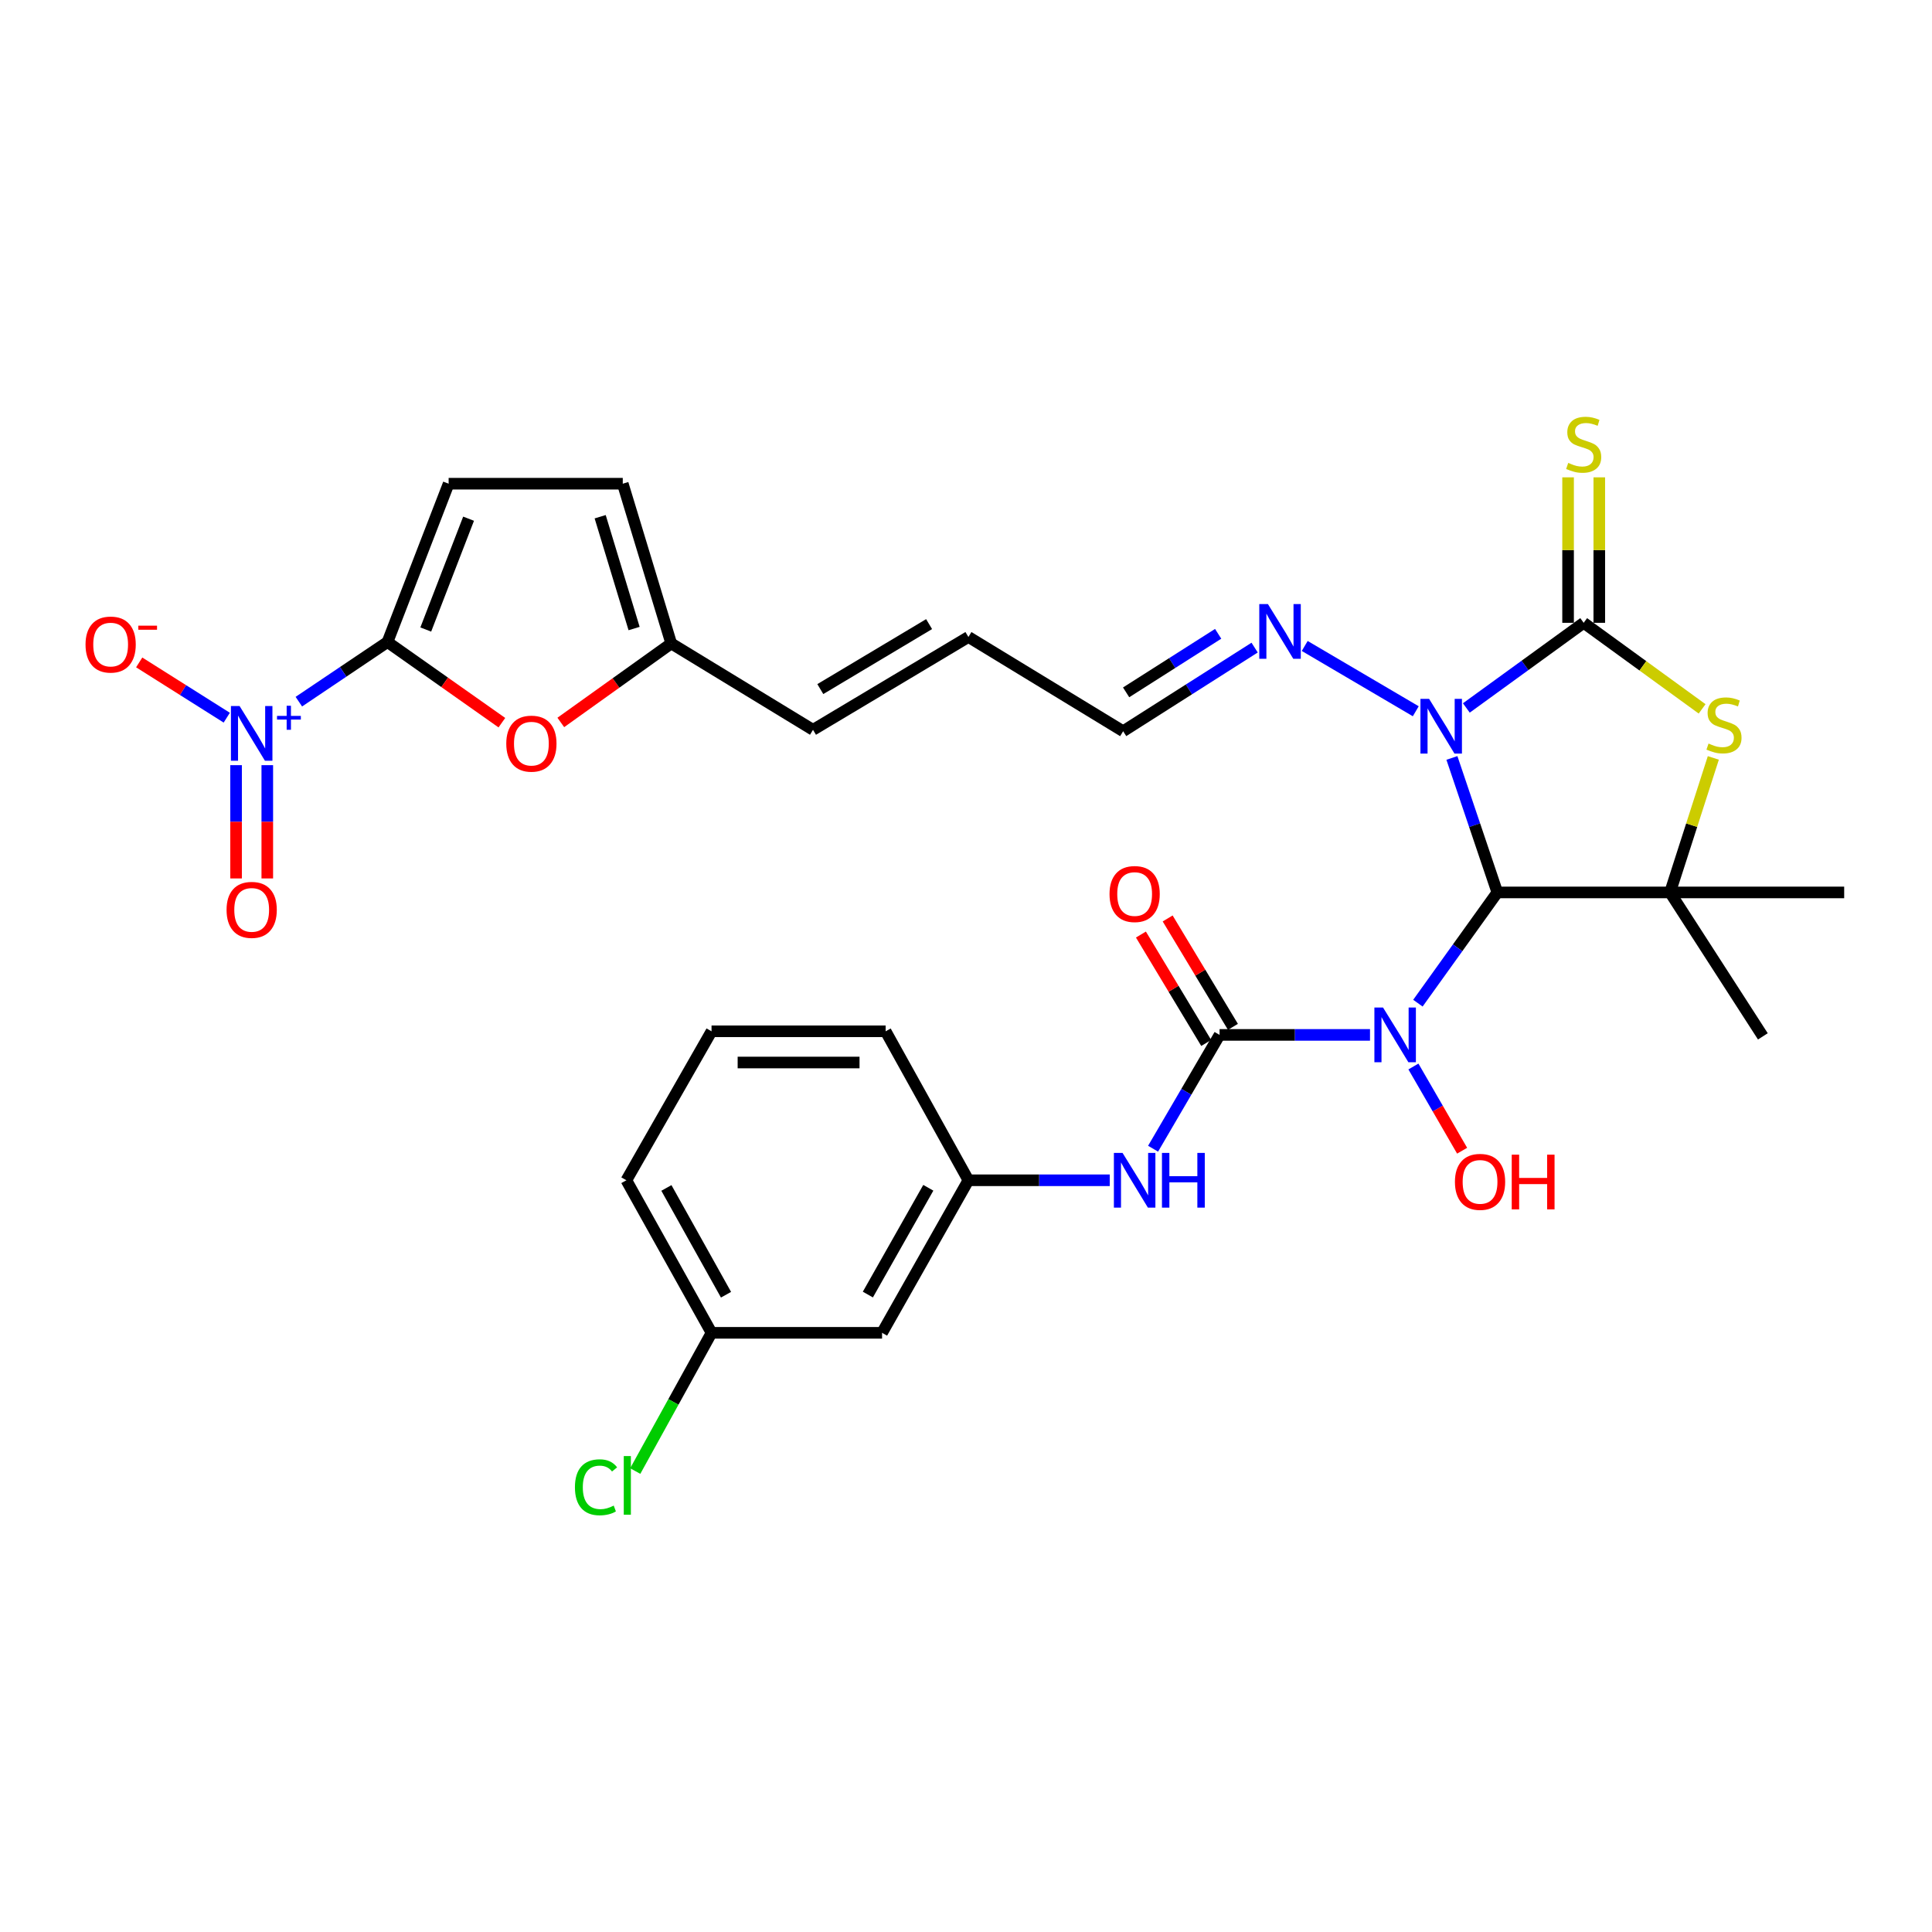 <?xml version='1.0' encoding='iso-8859-1'?>
<svg version='1.1' baseProfile='full'
              xmlns='http://www.w3.org/2000/svg'
                      xmlns:rdkit='http://www.rdkit.org/xml'
                      xmlns:xlink='http://www.w3.org/1999/xlink'
                  xml:space='preserve'
width='1000px' height='1000px' viewBox='0 0 1000 1000'>
<!-- END OF HEADER -->
<rect style='opacity:1.0;fill:#FFFFFF;stroke:none' width='1000' height='1000' x='0' y='0'> </rect>
<path class='bond-0' d='M 751.508,392.313 L 763.264,427.118' style='fill:none;fill-rule:evenodd;stroke:#0000FF;stroke-width:6px;stroke-linecap:butt;stroke-linejoin:miter;stroke-opacity:1' />
<path class='bond-0' d='M 763.264,427.118 L 775.019,461.922' style='fill:none;fill-rule:evenodd;stroke:#000000;stroke-width:6px;stroke-linecap:butt;stroke-linejoin:miter;stroke-opacity:1' />
<path class='bond-1' d='M 758.977,366.437 L 789.345,344.402' style='fill:none;fill-rule:evenodd;stroke:#0000FF;stroke-width:6px;stroke-linecap:butt;stroke-linejoin:miter;stroke-opacity:1' />
<path class='bond-1' d='M 789.345,344.402 L 819.712,322.368' style='fill:none;fill-rule:evenodd;stroke:#000000;stroke-width:6px;stroke-linecap:butt;stroke-linejoin:miter;stroke-opacity:1' />
<path class='bond-11' d='M 732.8,368.146 L 675.318,334.35' style='fill:none;fill-rule:evenodd;stroke:#0000FF;stroke-width:6px;stroke-linecap:butt;stroke-linejoin:miter;stroke-opacity:1' />
<path class='bond-2' d='M 775.019,461.922 L 754.463,490.579' style='fill:none;fill-rule:evenodd;stroke:#000000;stroke-width:6px;stroke-linecap:butt;stroke-linejoin:miter;stroke-opacity:1' />
<path class='bond-2' d='M 754.463,490.579 L 733.907,519.237' style='fill:none;fill-rule:evenodd;stroke:#0000FF;stroke-width:6px;stroke-linecap:butt;stroke-linejoin:miter;stroke-opacity:1' />
<path class='bond-3' d='M 775.019,461.922 L 864.414,461.922' style='fill:none;fill-rule:evenodd;stroke:#000000;stroke-width:6px;stroke-linecap:butt;stroke-linejoin:miter;stroke-opacity:1' />
<path class='bond-5' d='M 819.712,322.368 L 850.361,344.639' style='fill:none;fill-rule:evenodd;stroke:#000000;stroke-width:6px;stroke-linecap:butt;stroke-linejoin:miter;stroke-opacity:1' />
<path class='bond-5' d='M 850.361,344.639 L 881.01,366.909' style='fill:none;fill-rule:evenodd;stroke:#CCCC00;stroke-width:6px;stroke-linecap:butt;stroke-linejoin:miter;stroke-opacity:1' />
<path class='bond-13' d='M 827.789,322.368 L 827.789,284.718' style='fill:none;fill-rule:evenodd;stroke:#000000;stroke-width:6px;stroke-linecap:butt;stroke-linejoin:miter;stroke-opacity:1' />
<path class='bond-13' d='M 827.789,284.718 L 827.789,247.068' style='fill:none;fill-rule:evenodd;stroke:#CCCC00;stroke-width:6px;stroke-linecap:butt;stroke-linejoin:miter;stroke-opacity:1' />
<path class='bond-13' d='M 811.635,322.368 L 811.635,284.718' style='fill:none;fill-rule:evenodd;stroke:#000000;stroke-width:6px;stroke-linecap:butt;stroke-linejoin:miter;stroke-opacity:1' />
<path class='bond-13' d='M 811.635,284.718 L 811.635,247.068' style='fill:none;fill-rule:evenodd;stroke:#CCCC00;stroke-width:6px;stroke-linecap:butt;stroke-linejoin:miter;stroke-opacity:1' />
<path class='bond-4' d='M 709.111,535.666 L 670.179,535.666' style='fill:none;fill-rule:evenodd;stroke:#0000FF;stroke-width:6px;stroke-linecap:butt;stroke-linejoin:miter;stroke-opacity:1' />
<path class='bond-4' d='M 670.179,535.666 L 631.247,535.666' style='fill:none;fill-rule:evenodd;stroke:#000000;stroke-width:6px;stroke-linecap:butt;stroke-linejoin:miter;stroke-opacity:1' />
<path class='bond-21' d='M 731.582,552.02 L 744.187,573.816' style='fill:none;fill-rule:evenodd;stroke:#0000FF;stroke-width:6px;stroke-linecap:butt;stroke-linejoin:miter;stroke-opacity:1' />
<path class='bond-21' d='M 744.187,573.816 L 756.793,595.611' style='fill:none;fill-rule:evenodd;stroke:#FF0000;stroke-width:6px;stroke-linecap:butt;stroke-linejoin:miter;stroke-opacity:1' />
<path class='bond-25' d='M 864.414,461.922 L 912.455,536.42' style='fill:none;fill-rule:evenodd;stroke:#000000;stroke-width:6px;stroke-linecap:butt;stroke-linejoin:miter;stroke-opacity:1' />
<path class='bond-26' d='M 864.414,461.922 L 954.545,461.922' style='fill:none;fill-rule:evenodd;stroke:#000000;stroke-width:6px;stroke-linecap:butt;stroke-linejoin:miter;stroke-opacity:1' />
<path class='bond-31' d='M 864.414,461.922 L 875.614,427.109' style='fill:none;fill-rule:evenodd;stroke:#000000;stroke-width:6px;stroke-linecap:butt;stroke-linejoin:miter;stroke-opacity:1' />
<path class='bond-31' d='M 875.614,427.109 L 886.814,392.297' style='fill:none;fill-rule:evenodd;stroke:#CCCC00;stroke-width:6px;stroke-linecap:butt;stroke-linejoin:miter;stroke-opacity:1' />
<path class='bond-9' d='M 631.247,535.666 L 614.04,565.118' style='fill:none;fill-rule:evenodd;stroke:#000000;stroke-width:6px;stroke-linecap:butt;stroke-linejoin:miter;stroke-opacity:1' />
<path class='bond-9' d='M 614.04,565.118 L 596.834,594.57' style='fill:none;fill-rule:evenodd;stroke:#0000FF;stroke-width:6px;stroke-linecap:butt;stroke-linejoin:miter;stroke-opacity:1' />
<path class='bond-17' d='M 638.166,531.499 L 621.273,503.445' style='fill:none;fill-rule:evenodd;stroke:#000000;stroke-width:6px;stroke-linecap:butt;stroke-linejoin:miter;stroke-opacity:1' />
<path class='bond-17' d='M 621.273,503.445 L 604.379,475.39' style='fill:none;fill-rule:evenodd;stroke:#FF0000;stroke-width:6px;stroke-linecap:butt;stroke-linejoin:miter;stroke-opacity:1' />
<path class='bond-17' d='M 624.327,539.832 L 607.434,511.778' style='fill:none;fill-rule:evenodd;stroke:#000000;stroke-width:6px;stroke-linecap:butt;stroke-linejoin:miter;stroke-opacity:1' />
<path class='bond-17' d='M 607.434,511.778 L 590.541,483.724' style='fill:none;fill-rule:evenodd;stroke:#FF0000;stroke-width:6px;stroke-linecap:butt;stroke-linejoin:miter;stroke-opacity:1' />
<path class='bond-6' d='M 200.558,332.312 L 230.163,353.185' style='fill:none;fill-rule:evenodd;stroke:#000000;stroke-width:6px;stroke-linecap:butt;stroke-linejoin:miter;stroke-opacity:1' />
<path class='bond-6' d='M 230.163,353.185 L 259.768,374.058' style='fill:none;fill-rule:evenodd;stroke:#FF0000;stroke-width:6px;stroke-linecap:butt;stroke-linejoin:miter;stroke-opacity:1' />
<path class='bond-7' d='M 200.558,332.312 L 177.62,347.746' style='fill:none;fill-rule:evenodd;stroke:#000000;stroke-width:6px;stroke-linecap:butt;stroke-linejoin:miter;stroke-opacity:1' />
<path class='bond-7' d='M 177.62,347.746 L 154.682,363.181' style='fill:none;fill-rule:evenodd;stroke:#0000FF;stroke-width:6px;stroke-linecap:butt;stroke-linejoin:miter;stroke-opacity:1' />
<path class='bond-32' d='M 200.558,332.312 L 232.212,250.365' style='fill:none;fill-rule:evenodd;stroke:#000000;stroke-width:6px;stroke-linecap:butt;stroke-linejoin:miter;stroke-opacity:1' />
<path class='bond-32' d='M 220.375,325.84 L 242.533,268.478' style='fill:none;fill-rule:evenodd;stroke:#000000;stroke-width:6px;stroke-linecap:butt;stroke-linejoin:miter;stroke-opacity:1' />
<path class='bond-15' d='M 117.372,371.468 L 94.71,357.167' style='fill:none;fill-rule:evenodd;stroke:#0000FF;stroke-width:6px;stroke-linecap:butt;stroke-linejoin:miter;stroke-opacity:1' />
<path class='bond-15' d='M 94.71,357.167 L 72.047,342.866' style='fill:none;fill-rule:evenodd;stroke:#FF0000;stroke-width:6px;stroke-linecap:butt;stroke-linejoin:miter;stroke-opacity:1' />
<path class='bond-16' d='M 122.193,396.049 L 122.193,425.364' style='fill:none;fill-rule:evenodd;stroke:#0000FF;stroke-width:6px;stroke-linecap:butt;stroke-linejoin:miter;stroke-opacity:1' />
<path class='bond-16' d='M 122.193,425.364 L 122.193,454.679' style='fill:none;fill-rule:evenodd;stroke:#FF0000;stroke-width:6px;stroke-linecap:butt;stroke-linejoin:miter;stroke-opacity:1' />
<path class='bond-16' d='M 138.347,396.049 L 138.347,425.364' style='fill:none;fill-rule:evenodd;stroke:#0000FF;stroke-width:6px;stroke-linecap:butt;stroke-linejoin:miter;stroke-opacity:1' />
<path class='bond-16' d='M 138.347,425.364 L 138.347,454.679' style='fill:none;fill-rule:evenodd;stroke:#FF0000;stroke-width:6px;stroke-linecap:butt;stroke-linejoin:miter;stroke-opacity:1' />
<path class='bond-8' d='M 290.272,373.938 L 318.849,353.493' style='fill:none;fill-rule:evenodd;stroke:#FF0000;stroke-width:6px;stroke-linecap:butt;stroke-linejoin:miter;stroke-opacity:1' />
<path class='bond-8' d='M 318.849,353.493 L 347.427,333.047' style='fill:none;fill-rule:evenodd;stroke:#000000;stroke-width:6px;stroke-linecap:butt;stroke-linejoin:miter;stroke-opacity:1' />
<path class='bond-18' d='M 574.398,610.908 L 537.824,610.908' style='fill:none;fill-rule:evenodd;stroke:#0000FF;stroke-width:6px;stroke-linecap:butt;stroke-linejoin:miter;stroke-opacity:1' />
<path class='bond-18' d='M 537.824,610.908 L 501.25,610.908' style='fill:none;fill-rule:evenodd;stroke:#000000;stroke-width:6px;stroke-linecap:butt;stroke-linejoin:miter;stroke-opacity:1' />
<path class='bond-10' d='M 232.212,250.365 L 322.343,250.365' style='fill:none;fill-rule:evenodd;stroke:#000000;stroke-width:6px;stroke-linecap:butt;stroke-linejoin:miter;stroke-opacity:1' />
<path class='bond-23' d='M 649.395,335.199 L 615.367,356.842' style='fill:none;fill-rule:evenodd;stroke:#0000FF;stroke-width:6px;stroke-linecap:butt;stroke-linejoin:miter;stroke-opacity:1' />
<path class='bond-23' d='M 615.367,356.842 L 581.339,378.486' style='fill:none;fill-rule:evenodd;stroke:#000000;stroke-width:6px;stroke-linecap:butt;stroke-linejoin:miter;stroke-opacity:1' />
<path class='bond-23' d='M 630.517,328.061 L 606.697,343.211' style='fill:none;fill-rule:evenodd;stroke:#0000FF;stroke-width:6px;stroke-linecap:butt;stroke-linejoin:miter;stroke-opacity:1' />
<path class='bond-23' d='M 606.697,343.211 L 582.878,358.362' style='fill:none;fill-rule:evenodd;stroke:#000000;stroke-width:6px;stroke-linecap:butt;stroke-linejoin:miter;stroke-opacity:1' />
<path class='bond-12' d='M 347.427,333.047 L 420.811,377.75' style='fill:none;fill-rule:evenodd;stroke:#000000;stroke-width:6px;stroke-linecap:butt;stroke-linejoin:miter;stroke-opacity:1' />
<path class='bond-14' d='M 347.427,333.047 L 322.343,250.365' style='fill:none;fill-rule:evenodd;stroke:#000000;stroke-width:6px;stroke-linecap:butt;stroke-linejoin:miter;stroke-opacity:1' />
<path class='bond-14' d='M 328.206,325.335 L 310.647,267.457' style='fill:none;fill-rule:evenodd;stroke:#000000;stroke-width:6px;stroke-linecap:butt;stroke-linejoin:miter;stroke-opacity:1' />
<path class='bond-20' d='M 501.25,610.908 L 456.557,689.866' style='fill:none;fill-rule:evenodd;stroke:#000000;stroke-width:6px;stroke-linecap:butt;stroke-linejoin:miter;stroke-opacity:1' />
<path class='bond-20' d='M 480.488,614.794 L 449.203,670.065' style='fill:none;fill-rule:evenodd;stroke:#000000;stroke-width:6px;stroke-linecap:butt;stroke-linejoin:miter;stroke-opacity:1' />
<path class='bond-29' d='M 501.25,610.908 L 458.406,533.799' style='fill:none;fill-rule:evenodd;stroke:#000000;stroke-width:6px;stroke-linecap:butt;stroke-linejoin:miter;stroke-opacity:1' />
<path class='bond-19' d='M 420.811,377.75 L 501.25,329.7' style='fill:none;fill-rule:evenodd;stroke:#000000;stroke-width:6px;stroke-linecap:butt;stroke-linejoin:miter;stroke-opacity:1' />
<path class='bond-19' d='M 424.593,356.674 L 480.9,323.039' style='fill:none;fill-rule:evenodd;stroke:#000000;stroke-width:6px;stroke-linecap:butt;stroke-linejoin:miter;stroke-opacity:1' />
<path class='bond-24' d='M 456.557,689.866 L 368.292,689.866' style='fill:none;fill-rule:evenodd;stroke:#000000;stroke-width:6px;stroke-linecap:butt;stroke-linejoin:miter;stroke-opacity:1' />
<path class='bond-22' d='M 501.25,329.7 L 581.339,378.486' style='fill:none;fill-rule:evenodd;stroke:#000000;stroke-width:6px;stroke-linecap:butt;stroke-linejoin:miter;stroke-opacity:1' />
<path class='bond-27' d='M 368.292,689.866 L 348.545,725.64' style='fill:none;fill-rule:evenodd;stroke:#000000;stroke-width:6px;stroke-linecap:butt;stroke-linejoin:miter;stroke-opacity:1' />
<path class='bond-27' d='M 348.545,725.64 L 328.798,761.415' style='fill:none;fill-rule:evenodd;stroke:#00CC00;stroke-width:6px;stroke-linecap:butt;stroke-linejoin:miter;stroke-opacity:1' />
<path class='bond-33' d='M 368.292,689.866 L 324.21,610.908' style='fill:none;fill-rule:evenodd;stroke:#000000;stroke-width:6px;stroke-linecap:butt;stroke-linejoin:miter;stroke-opacity:1' />
<path class='bond-33' d='M 375.785,670.148 L 344.927,614.877' style='fill:none;fill-rule:evenodd;stroke:#000000;stroke-width:6px;stroke-linecap:butt;stroke-linejoin:miter;stroke-opacity:1' />
<path class='bond-28' d='M 368.292,533.799 L 458.406,533.799' style='fill:none;fill-rule:evenodd;stroke:#000000;stroke-width:6px;stroke-linecap:butt;stroke-linejoin:miter;stroke-opacity:1' />
<path class='bond-28' d='M 381.809,549.953 L 444.889,549.953' style='fill:none;fill-rule:evenodd;stroke:#000000;stroke-width:6px;stroke-linecap:butt;stroke-linejoin:miter;stroke-opacity:1' />
<path class='bond-30' d='M 368.292,533.799 L 324.21,610.908' style='fill:none;fill-rule:evenodd;stroke:#000000;stroke-width:6px;stroke-linecap:butt;stroke-linejoin:miter;stroke-opacity:1' />
<path  class='atom-0' d='M 739.699 361.723
L 748.979 376.723
Q 749.899 378.203, 751.379 380.883
Q 752.859 383.563, 752.939 383.723
L 752.939 361.723
L 756.699 361.723
L 756.699 390.043
L 752.819 390.043
L 742.859 373.643
Q 741.699 371.723, 740.459 369.523
Q 739.259 367.323, 738.899 366.643
L 738.899 390.043
L 735.219 390.043
L 735.219 361.723
L 739.699 361.723
' fill='#0000FF'/>
<path  class='atom-3' d='M 715.863 521.506
L 725.143 536.506
Q 726.063 537.986, 727.543 540.666
Q 729.023 543.346, 729.103 543.506
L 729.103 521.506
L 732.863 521.506
L 732.863 549.826
L 728.983 549.826
L 719.023 533.426
Q 717.863 531.506, 716.623 529.306
Q 715.423 527.106, 715.063 526.426
L 715.063 549.826
L 711.383 549.826
L 711.383 521.506
L 715.863 521.506
' fill='#0000FF'/>
<path  class='atom-6' d='M 884.334 384.858
Q 884.654 384.978, 885.974 385.538
Q 887.294 386.098, 888.734 386.458
Q 890.214 386.778, 891.654 386.778
Q 894.334 386.778, 895.894 385.498
Q 897.454 384.178, 897.454 381.898
Q 897.454 380.338, 896.654 379.378
Q 895.894 378.418, 894.694 377.898
Q 893.494 377.378, 891.494 376.778
Q 888.974 376.018, 887.454 375.298
Q 885.974 374.578, 884.894 373.058
Q 883.854 371.538, 883.854 368.978
Q 883.854 365.418, 886.254 363.218
Q 888.694 361.018, 893.494 361.018
Q 896.774 361.018, 900.494 362.578
L 899.574 365.658
Q 896.174 364.258, 893.614 364.258
Q 890.854 364.258, 889.334 365.418
Q 887.814 366.538, 887.854 368.498
Q 887.854 370.018, 888.614 370.938
Q 889.414 371.858, 890.534 372.378
Q 891.694 372.898, 893.614 373.498
Q 896.174 374.298, 897.694 375.098
Q 899.214 375.898, 900.294 377.538
Q 901.414 379.138, 901.414 381.898
Q 901.414 385.818, 898.774 387.938
Q 896.174 390.018, 891.814 390.018
Q 889.294 390.018, 887.374 389.458
Q 885.494 388.938, 883.254 388.018
L 884.334 384.858
' fill='#CCCC00'/>
<path  class='atom-8' d='M 124.01 365.447
L 133.29 380.447
Q 134.21 381.927, 135.69 384.607
Q 137.17 387.287, 137.25 387.447
L 137.25 365.447
L 141.01 365.447
L 141.01 393.767
L 137.13 393.767
L 127.17 377.367
Q 126.01 375.447, 124.77 373.247
Q 123.57 371.047, 123.21 370.367
L 123.21 393.767
L 119.53 393.767
L 119.53 365.447
L 124.01 365.447
' fill='#0000FF'/>
<path  class='atom-8' d='M 143.386 370.552
L 148.375 370.552
L 148.375 365.299
L 150.593 365.299
L 150.593 370.552
L 155.714 370.552
L 155.714 372.453
L 150.593 372.453
L 150.593 377.733
L 148.375 377.733
L 148.375 372.453
L 143.386 372.453
L 143.386 370.552
' fill='#0000FF'/>
<path  class='atom-9' d='M 262.047 384.911
Q 262.047 378.111, 265.407 374.311
Q 268.767 370.511, 275.047 370.511
Q 281.327 370.511, 284.687 374.311
Q 288.047 378.111, 288.047 384.911
Q 288.047 391.791, 284.647 395.711
Q 281.247 399.591, 275.047 399.591
Q 268.807 399.591, 265.407 395.711
Q 262.047 391.831, 262.047 384.911
M 275.047 396.391
Q 279.367 396.391, 281.687 393.511
Q 284.047 390.591, 284.047 384.911
Q 284.047 379.351, 281.687 376.551
Q 279.367 373.711, 275.047 373.711
Q 270.727 373.711, 268.367 376.511
Q 266.047 379.311, 266.047 384.911
Q 266.047 390.631, 268.367 393.511
Q 270.727 396.391, 275.047 396.391
' fill='#FF0000'/>
<path  class='atom-10' d='M 581.029 596.748
L 590.309 611.748
Q 591.229 613.228, 592.709 615.908
Q 594.189 618.588, 594.269 618.748
L 594.269 596.748
L 598.029 596.748
L 598.029 625.068
L 594.149 625.068
L 584.189 608.668
Q 583.029 606.748, 581.789 604.548
Q 580.589 602.348, 580.229 601.668
L 580.229 625.068
L 576.549 625.068
L 576.549 596.748
L 581.029 596.748
' fill='#0000FF'/>
<path  class='atom-10' d='M 601.429 596.748
L 605.269 596.748
L 605.269 608.788
L 619.749 608.788
L 619.749 596.748
L 623.589 596.748
L 623.589 625.068
L 619.749 625.068
L 619.749 611.988
L 605.269 611.988
L 605.269 625.068
L 601.429 625.068
L 601.429 596.748
' fill='#0000FF'/>
<path  class='atom-12' d='M 656.281 312.677
L 665.561 327.677
Q 666.481 329.157, 667.961 331.837
Q 669.441 334.517, 669.521 334.677
L 669.521 312.677
L 673.281 312.677
L 673.281 340.997
L 669.401 340.997
L 659.441 324.597
Q 658.281 322.677, 657.041 320.477
Q 655.841 318.277, 655.481 317.597
L 655.481 340.997
L 651.801 340.997
L 651.801 312.677
L 656.281 312.677
' fill='#0000FF'/>
<path  class='atom-14' d='M 811.712 239.596
Q 812.032 239.716, 813.352 240.276
Q 814.672 240.836, 816.112 241.196
Q 817.592 241.516, 819.032 241.516
Q 821.712 241.516, 823.272 240.236
Q 824.832 238.916, 824.832 236.636
Q 824.832 235.076, 824.032 234.116
Q 823.272 233.156, 822.072 232.636
Q 820.872 232.116, 818.872 231.516
Q 816.352 230.756, 814.832 230.036
Q 813.352 229.316, 812.272 227.796
Q 811.232 226.276, 811.232 223.716
Q 811.232 220.156, 813.632 217.956
Q 816.072 215.756, 820.872 215.756
Q 824.152 215.756, 827.872 217.316
L 826.952 220.396
Q 823.552 218.996, 820.992 218.996
Q 818.232 218.996, 816.712 220.156
Q 815.192 221.276, 815.232 223.236
Q 815.232 224.756, 815.992 225.676
Q 816.792 226.596, 817.912 227.116
Q 819.072 227.636, 820.992 228.236
Q 823.552 229.036, 825.072 229.836
Q 826.592 230.636, 827.672 232.276
Q 828.792 233.876, 828.792 236.636
Q 828.792 240.556, 826.152 242.676
Q 823.552 244.756, 819.192 244.756
Q 816.672 244.756, 814.752 244.196
Q 812.872 243.676, 810.632 242.756
L 811.712 239.596
' fill='#CCCC00'/>
<path  class='atom-16' d='M 44.271 333.621
Q 44.271 326.821, 47.631 323.021
Q 50.991 319.221, 57.271 319.221
Q 63.551 319.221, 66.911 323.021
Q 70.271 326.821, 70.271 333.621
Q 70.271 340.501, 66.871 344.421
Q 63.471 348.301, 57.271 348.301
Q 51.031 348.301, 47.631 344.421
Q 44.271 340.541, 44.271 333.621
M 57.271 345.101
Q 61.591 345.101, 63.911 342.221
Q 66.271 339.301, 66.271 333.621
Q 66.271 328.061, 63.911 325.261
Q 61.591 322.421, 57.271 322.421
Q 52.951 322.421, 50.591 325.221
Q 48.271 328.021, 48.271 333.621
Q 48.271 339.341, 50.591 342.221
Q 52.951 345.101, 57.271 345.101
' fill='#FF0000'/>
<path  class='atom-16' d='M 71.591 323.843
L 81.28 323.843
L 81.28 325.955
L 71.591 325.955
L 71.591 323.843
' fill='#FF0000'/>
<path  class='atom-17' d='M 117.27 470.949
Q 117.27 464.149, 120.63 460.349
Q 123.99 456.549, 130.27 456.549
Q 136.55 456.549, 139.91 460.349
Q 143.27 464.149, 143.27 470.949
Q 143.27 477.829, 139.87 481.749
Q 136.47 485.629, 130.27 485.629
Q 124.03 485.629, 120.63 481.749
Q 117.27 477.869, 117.27 470.949
M 130.27 482.429
Q 134.59 482.429, 136.91 479.549
Q 139.27 476.629, 139.27 470.949
Q 139.27 465.389, 136.91 462.589
Q 134.59 459.749, 130.27 459.749
Q 125.95 459.749, 123.59 462.549
Q 121.27 465.349, 121.27 470.949
Q 121.27 476.669, 123.59 479.549
Q 125.95 482.429, 130.27 482.429
' fill='#FF0000'/>
<path  class='atom-18' d='M 574.289 462.747
Q 574.289 455.947, 577.649 452.147
Q 581.009 448.347, 587.289 448.347
Q 593.569 448.347, 596.929 452.147
Q 600.289 455.947, 600.289 462.747
Q 600.289 469.627, 596.889 473.547
Q 593.489 477.427, 587.289 477.427
Q 581.049 477.427, 577.649 473.547
Q 574.289 469.667, 574.289 462.747
M 587.289 474.227
Q 591.609 474.227, 593.929 471.347
Q 596.289 468.427, 596.289 462.747
Q 596.289 457.187, 593.929 454.387
Q 591.609 451.547, 587.289 451.547
Q 582.969 451.547, 580.609 454.347
Q 578.289 457.147, 578.289 462.747
Q 578.289 468.467, 580.609 471.347
Q 582.969 474.227, 587.289 474.227
' fill='#FF0000'/>
<path  class='atom-22' d='M 753.071 611.733
Q 753.071 604.933, 756.431 601.133
Q 759.791 597.333, 766.071 597.333
Q 772.351 597.333, 775.711 601.133
Q 779.071 604.933, 779.071 611.733
Q 779.071 618.613, 775.671 622.533
Q 772.271 626.413, 766.071 626.413
Q 759.831 626.413, 756.431 622.533
Q 753.071 618.653, 753.071 611.733
M 766.071 623.213
Q 770.391 623.213, 772.711 620.333
Q 775.071 617.413, 775.071 611.733
Q 775.071 606.173, 772.711 603.373
Q 770.391 600.533, 766.071 600.533
Q 761.751 600.533, 759.391 603.333
Q 757.071 606.133, 757.071 611.733
Q 757.071 617.453, 759.391 620.333
Q 761.751 623.213, 766.071 623.213
' fill='#FF0000'/>
<path  class='atom-22' d='M 782.471 597.653
L 786.311 597.653
L 786.311 609.693
L 800.791 609.693
L 800.791 597.653
L 804.631 597.653
L 804.631 625.973
L 800.791 625.973
L 800.791 612.893
L 786.311 612.893
L 786.311 625.973
L 782.471 625.973
L 782.471 597.653
' fill='#FF0000'/>
<path  class='atom-28' d='M 297.583 769.813
Q 297.583 762.773, 300.863 759.093
Q 304.183 755.373, 310.463 755.373
Q 316.303 755.373, 319.423 759.493
L 316.783 761.653
Q 314.503 758.653, 310.463 758.653
Q 306.183 758.653, 303.903 761.533
Q 301.663 764.373, 301.663 769.813
Q 301.663 775.413, 303.983 778.293
Q 306.343 781.173, 310.903 781.173
Q 314.023 781.173, 317.663 779.293
L 318.783 782.293
Q 317.303 783.253, 315.063 783.813
Q 312.823 784.373, 310.343 784.373
Q 304.183 784.373, 300.863 780.613
Q 297.583 776.853, 297.583 769.813
' fill='#00CC00'/>
<path  class='atom-28' d='M 322.863 753.653
L 326.543 753.653
L 326.543 784.013
L 322.863 784.013
L 322.863 753.653
' fill='#00CC00'/>
</svg>
